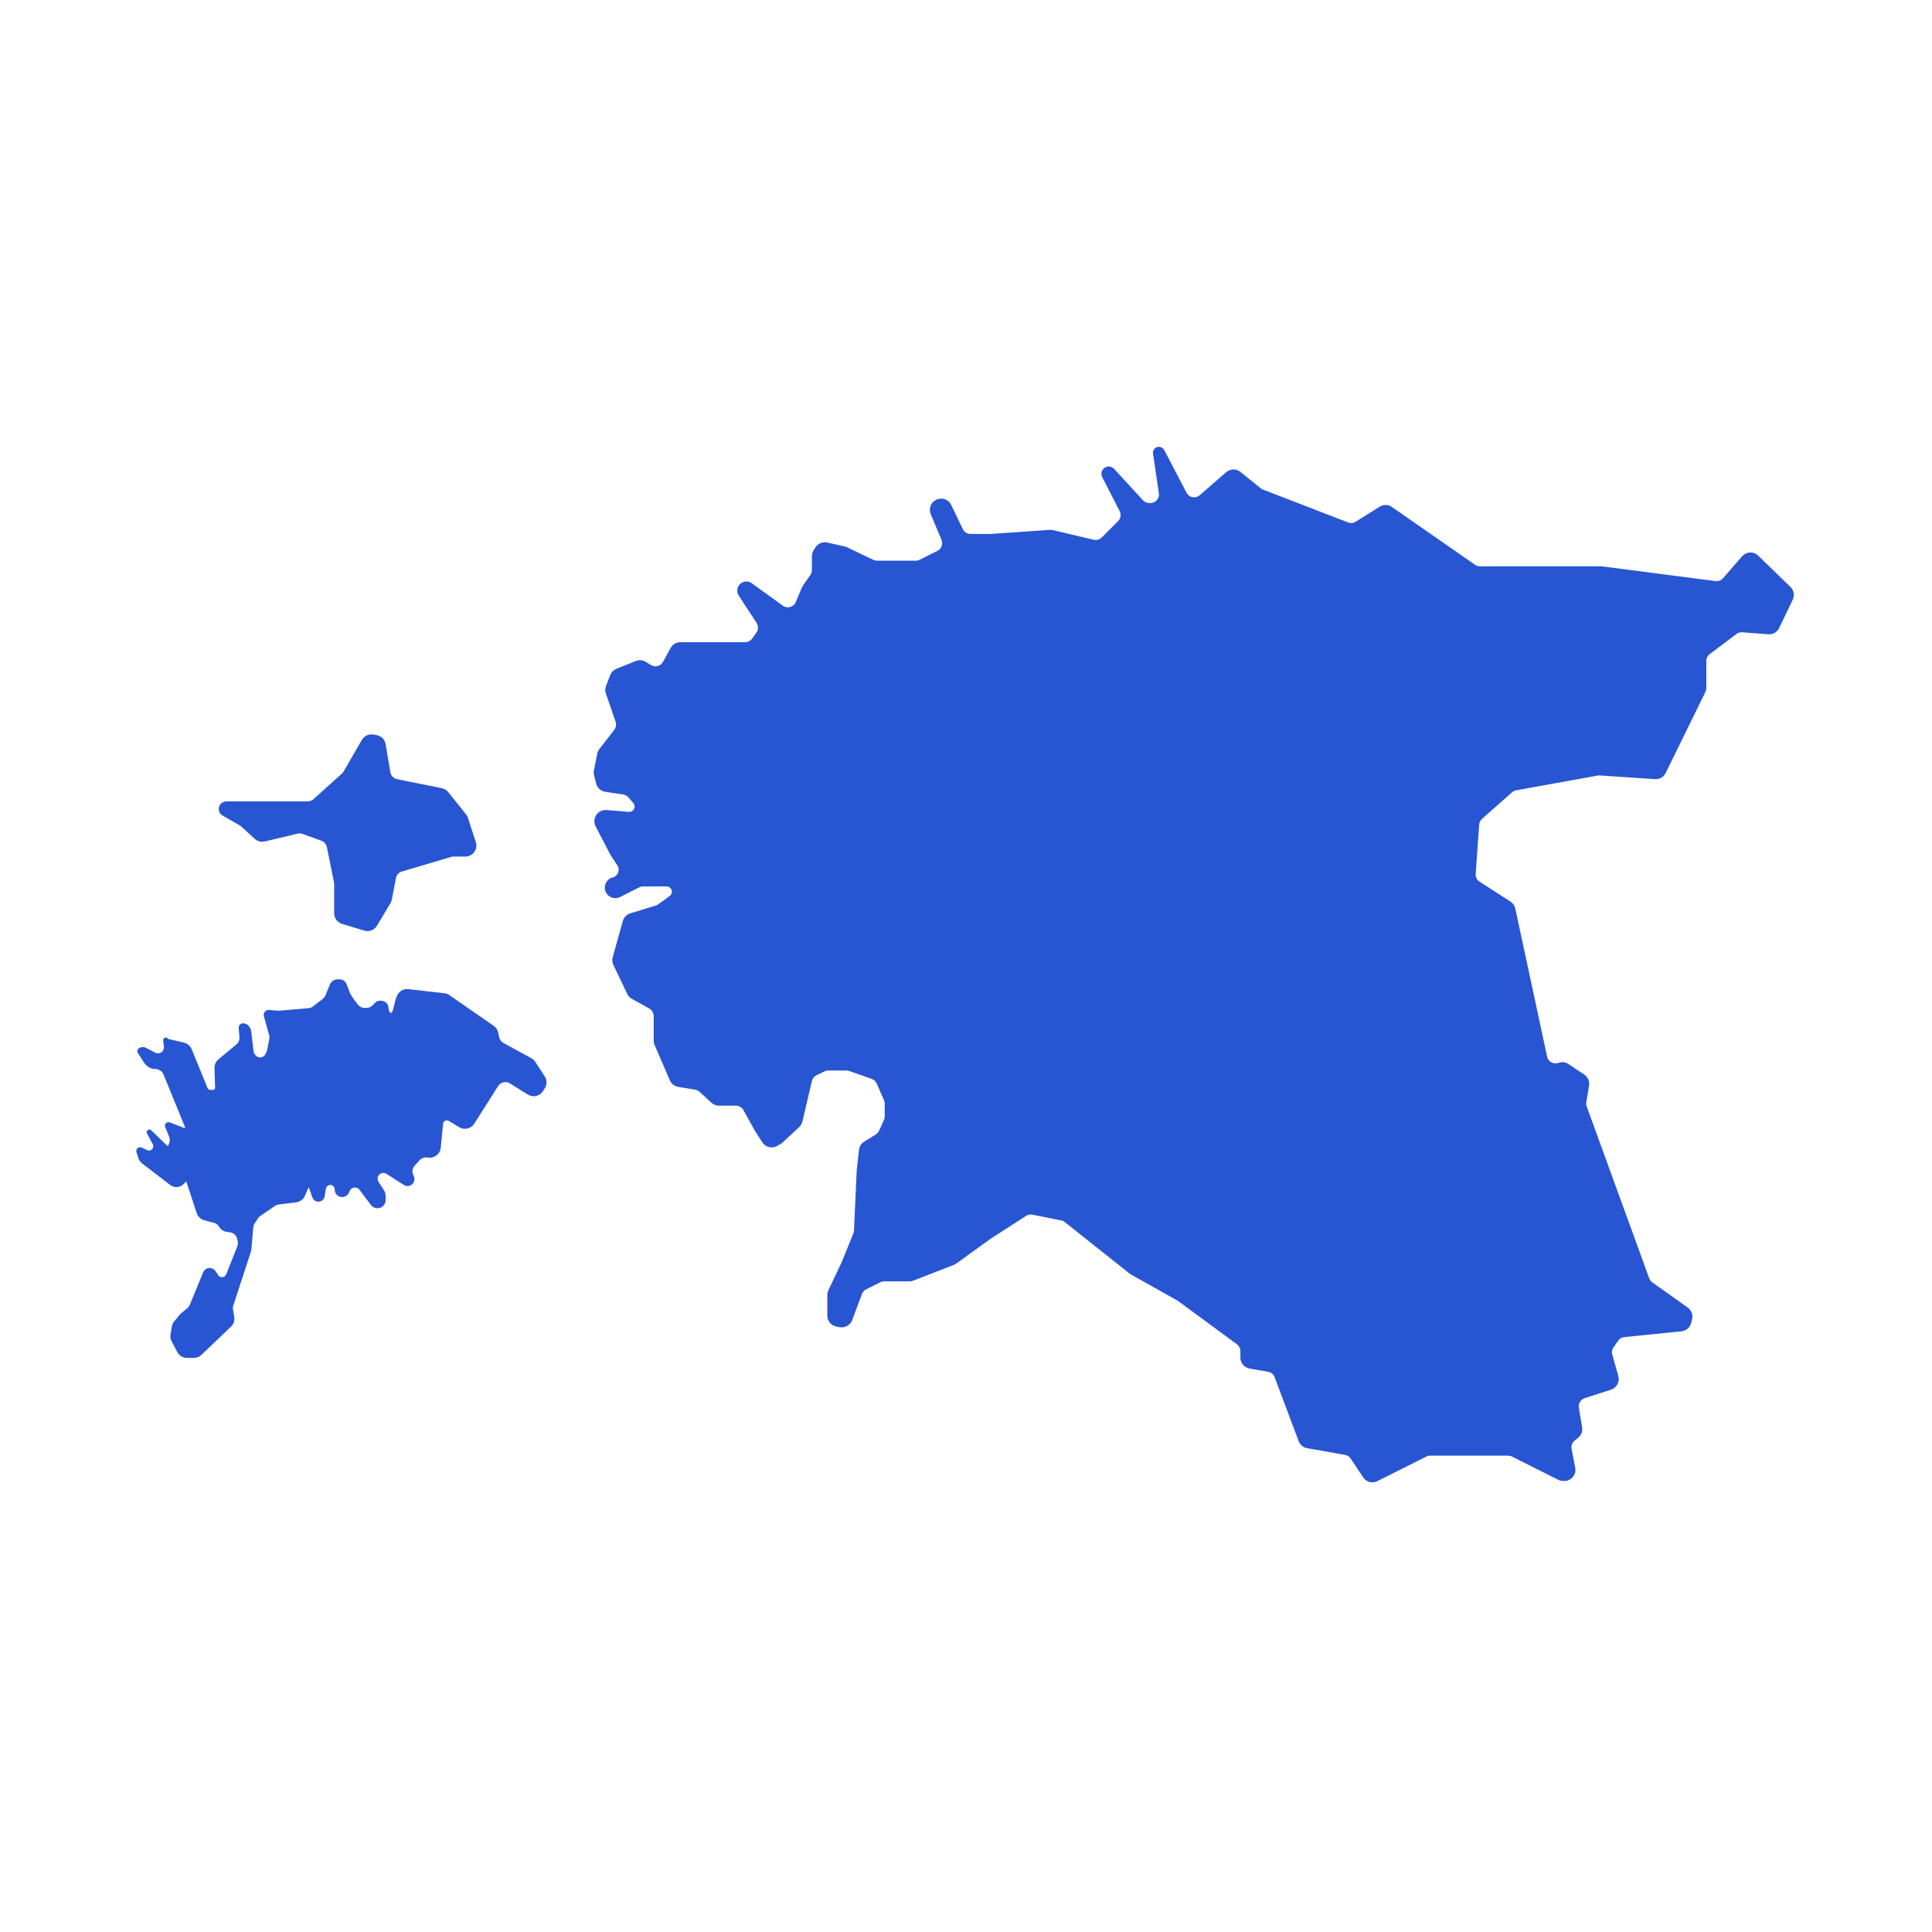 <svg width="500" height="500" viewBox="0 0 500 500" fill="none" xmlns="http://www.w3.org/2000/svg">
<path d="M446.156 149.85L451.112 144.164C452.068 143.067 453.751 142.997 454.794 144.013L463.16 152.147C463.942 152.908 464.15 154.083 463.677 155.067L460.148 162.406C459.694 163.349 458.709 163.917 457.665 163.836L450.93 163.316C450.314 163.268 449.701 163.447 449.208 163.819L442.288 169.028C441.651 169.508 441.277 170.259 441.277 171.056V177.932C441.277 178.319 441.188 178.701 441.018 179.049L430.792 199.908C430.339 200.833 429.371 201.392 428.344 201.324L414.048 200.367C413.841 200.353 413.632 200.365 413.427 200.402L392.327 204.221C391.871 204.304 391.446 204.51 391.099 204.816L383.348 211.663C382.85 212.104 382.544 212.722 382.497 213.385L381.59 226.13C381.524 227.054 381.967 227.94 382.745 228.443L390.746 233.605C391.312 233.971 391.71 234.546 391.851 235.205L400.077 273.521C400.401 275.028 402.006 275.892 403.454 275.363C404.215 275.086 405.074 275.184 405.747 275.634L409.838 278.372C410.667 278.926 411.094 279.914 410.931 280.897L410.221 285.173C410.149 285.604 410.19 286.046 410.339 286.456L426.512 330.923C426.687 331.406 427.005 331.824 427.424 332.122L436.607 338.664C437.457 339.269 437.849 340.332 437.597 341.345L437.359 342.302C437.1 343.34 436.219 344.105 435.155 344.214L420.329 345.732C419.594 345.808 418.928 346.2 418.506 346.806L417.319 348.507C416.885 349.129 416.752 349.911 416.956 350.641L418.517 356.237C418.882 357.548 418.149 358.914 416.854 359.333L410.017 361.547C408.822 361.934 408.09 363.138 408.295 364.377L409.14 369.463C409.292 370.38 408.931 371.307 408.198 371.879L407.348 372.542C406.597 373.128 406.238 374.085 406.417 375.02L407.36 379.939C407.659 381.504 406.46 382.955 404.867 382.955H404.552C404.157 382.955 403.767 382.862 403.414 382.685L391.443 376.677C391.089 376.499 390.699 376.407 390.304 376.407H370.126C369.73 376.407 369.341 376.499 368.987 376.677L356.314 383.038C355.167 383.613 353.771 383.242 353.061 382.173L349.832 377.312C349.448 376.734 348.844 376.339 348.161 376.217L338.334 374.477C337.451 374.32 336.717 373.71 336.401 372.871L330.173 356.303C329.857 355.462 329.119 354.85 328.234 354.696L323.429 353.857C322.214 353.645 321.328 352.59 321.328 351.357V349.681C321.328 348.874 320.944 348.115 320.294 347.637L305.02 336.393L292.877 329.581C292.759 329.515 292.646 329.439 292.54 329.355L275.784 316.04C275.469 315.789 275.099 315.617 274.705 315.538L267.255 314.043C266.608 313.913 265.935 314.04 265.38 314.399L256.098 320.388L247.303 326.745C247.128 326.871 246.937 326.975 246.735 327.053L236.248 331.128C235.955 331.242 235.644 331.301 235.329 331.301H228.796C228.401 331.301 228.011 331.393 227.658 331.57L224.012 333.4C223.44 333.687 222.997 334.18 222.773 334.78L220.252 341.528C220.002 342.196 219.483 342.729 218.82 342.995L218.751 343.023C218.292 343.207 217.79 343.253 217.306 343.156L216.463 342.986C215.277 342.748 214.424 341.707 214.424 340.498V335.146C214.424 334.77 214.508 334.398 214.669 334.058L218.048 326.935L221.144 319.338C221.254 319.07 221.316 318.785 221.329 318.495L222.034 302.927L222.623 297.609C222.709 296.833 223.147 296.139 223.812 295.729L226.811 293.876C227.241 293.611 227.581 293.224 227.79 292.764L229.056 289.967C229.205 289.638 229.282 289.281 229.282 288.92V285.632C229.282 285.283 229.21 284.938 229.071 284.618L227.187 280.296C226.905 279.65 226.367 279.15 225.702 278.916L219.906 276.88C219.636 276.785 219.351 276.736 219.065 276.736H214.301C213.905 276.736 213.516 276.828 213.162 277.006L211.137 278.022C210.465 278.36 209.976 278.979 209.805 279.711L207.353 290.172C207.238 290.661 206.98 291.106 206.612 291.449L202.329 295.442C202.179 295.581 202.013 295.702 201.834 295.802L200.927 296.308C199.756 296.961 198.278 296.59 197.554 295.46L195.58 292.378L192.681 287.139C192.234 286.332 191.384 285.83 190.46 285.83H186.061C185.425 285.83 184.811 285.591 184.343 285.16L181.278 282.34C180.916 282.006 180.464 281.786 179.978 281.704L175.563 280.966C174.713 280.823 173.993 280.26 173.652 279.468L169.697 270.306C169.559 269.989 169.489 269.646 169.489 269.3V262.949C169.489 262.029 168.991 261.18 168.187 260.732L163.671 258.214C163.212 257.958 162.844 257.566 162.618 257.092L159.029 249.587C158.764 249.032 158.709 248.4 158.875 247.808L161.504 238.423C161.738 237.59 162.379 236.933 163.207 236.68L169.804 234.665C170.075 234.582 170.33 234.454 170.559 234.287L173.507 232.135C173.942 231.818 174.2 231.311 174.2 230.772C174.2 229.839 173.444 229.083 172.511 229.083H166.466C166.071 229.083 165.681 229.176 165.328 229.353L160.324 231.864C159.325 232.366 158.112 232.112 157.398 231.252C156.276 229.901 156.936 227.843 158.633 227.394C160.225 226.974 160.933 225.113 160.022 223.741L158.255 221.08L154.427 213.715C154.095 213.078 154.05 212.33 154.301 211.657L154.323 211.599C154.72 210.537 155.773 209.866 156.904 209.957L162.726 210.425C163.505 210.487 164.226 210.01 164.472 209.268C164.662 208.698 164.536 208.071 164.141 207.619L162.854 206.142C162.458 205.688 161.914 205.389 161.319 205.3L156.669 204.6C155.655 204.447 154.832 203.699 154.584 202.703L154.044 200.534C153.953 200.171 153.944 199.792 154.017 199.425L154.877 195.112C154.953 194.726 155.119 194.364 155.359 194.053L159.226 189.063C159.751 188.386 159.899 187.49 159.619 186.681L157.106 179.393C156.912 178.829 156.922 178.215 157.136 177.658L158.221 174.826C158.474 174.166 158.99 173.642 159.645 173.379L164.676 171.359C165.424 171.058 166.27 171.131 166.955 171.555L168.301 172.386C169.538 173.15 171.162 172.721 171.861 171.446L173.84 167.835C174.285 167.022 175.138 166.516 176.066 166.516H192.836C193.649 166.516 194.413 166.126 194.891 165.467L196.005 163.929C196.622 163.077 196.65 161.933 196.076 161.052L191.454 153.972C190.767 152.919 191.184 151.502 192.332 150.99C192.997 150.693 193.769 150.773 194.36 151.199L202.412 157.008C203.737 157.964 205.606 157.438 206.238 155.932L207.797 152.214C207.866 152.049 207.953 151.891 208.056 151.744L209.982 148.982C210.279 148.556 210.438 148.05 210.438 147.53V143.961C210.438 143.487 210.571 143.022 210.822 142.619L211.299 141.853C211.869 140.938 212.954 140.482 214.006 140.717L218.491 141.717C218.678 141.759 218.86 141.822 219.033 141.905L225.864 145.17C226.206 145.333 226.58 145.418 226.958 145.418H237.016C237.411 145.418 237.801 145.326 238.154 145.148L242.748 142.842C243.94 142.244 244.466 140.826 243.952 139.596L241.159 132.91C240.608 131.592 241.254 130.079 242.587 129.564L242.676 129.53C243.912 129.053 245.306 129.606 245.879 130.8L248.885 137.066C249.307 137.946 250.197 138.506 251.173 138.506H256.461L271.658 137.442C271.914 137.424 272.17 137.445 272.419 137.504L282.984 139.999C283.842 140.202 284.743 139.945 285.365 139.32L289.585 135.084C290.362 134.305 290.548 133.115 290.046 132.136L285.537 123.334C285.001 122.288 285.761 121.046 286.936 121.046C287.376 121.046 287.795 121.23 288.093 121.554L295.569 129.684C296.05 130.206 296.727 130.504 297.437 130.504H297.726C299.277 130.504 300.466 129.125 300.236 127.59L298.709 117.366C298.597 116.622 299.174 115.953 299.926 115.953C300.384 115.953 300.805 116.208 301.017 116.614L306.792 127.655C307.552 129.108 309.47 129.47 310.707 128.394L317.553 122.438C318.479 121.632 319.85 121.605 320.808 122.374L326.094 126.619C326.297 126.783 326.525 126.914 326.769 127.008L348.77 135.502C349.516 135.79 350.355 135.71 351.033 135.284L357.233 131.395C358.094 130.854 359.195 130.88 360.03 131.46L381.555 146.419C381.98 146.715 382.486 146.873 383.003 146.873H414.46L443.915 150.699C444.757 150.809 445.598 150.49 446.156 149.85Z" fill="#2855D2" stroke="#2855D2" stroke-width="0.635"/>
<path d="M114.962 257.363L105.665 256.307C104.579 256.184 103.536 256.768 103.075 257.759L102.889 258.157C102.824 258.298 102.771 258.445 102.733 258.595L101.999 261.438L101.765 262.028C101.667 262.276 101.427 262.439 101.161 262.439C100.907 262.439 100.676 262.292 100.57 262.061L100.382 261.653C100.316 261.511 100.276 261.358 100.262 261.202L100.225 260.771C100.179 260.23 99.862 259.749 99.383 259.493C99.15 259.368 98.89 259.303 98.626 259.303H98.299C97.885 259.303 97.494 259.496 97.241 259.824C97.2 259.877 97.156 259.927 97.108 259.973L96.597 260.463C96.124 260.918 95.493 261.171 94.837 261.171H94.388C93.608 261.171 92.872 260.813 92.39 260.2L91.371 258.903L90.524 257.591C90.429 257.443 90.349 257.285 90.286 257.121L89.412 254.833C89.311 254.57 89.145 254.337 88.93 254.156C88.63 253.904 88.251 253.765 87.86 253.765H87.41C86.65 253.765 85.966 254.222 85.674 254.923L84.501 257.746C84.331 258.154 84.057 258.511 83.707 258.782L81.202 260.715C80.816 261.013 80.352 261.193 79.866 261.235L72.253 261.886C72.104 261.899 71.954 261.898 71.804 261.885L69.645 261.686C69.319 261.656 69 261.789 68.792 262.042C68.586 262.291 68.516 262.624 68.602 262.935L69.954 267.8C70.059 268.18 70.075 268.579 70 268.965L69.454 271.778C69.41 272.001 69.337 272.217 69.237 272.42L68.965 272.97C68.658 273.59 68.027 273.982 67.335 273.982C66.995 273.982 66.66 273.886 66.371 273.705L66.294 273.657C65.746 273.314 65.383 272.741 65.307 272.099L64.696 266.956C64.656 266.619 64.534 266.297 64.339 266.018L64.179 265.789C63.964 265.481 63.635 265.273 63.265 265.211L62.992 265.165C62.777 265.129 62.557 265.185 62.386 265.319C62.183 265.479 62.073 265.73 62.094 265.988L62.286 268.396C62.352 269.221 62.012 270.026 61.374 270.554L56.747 274.39C56.143 274.89 55.804 275.642 55.828 276.426L55.988 281.522C55.988 282.001 55.599 282.389 55.12 282.389H54.5C54.392 282.389 54.285 282.375 54.181 282.346C53.822 282.247 53.529 281.987 53.388 281.642L49.325 271.668C49.108 271.136 48.717 270.693 48.216 270.411L48.124 270.36C47.911 270.24 47.68 270.151 47.441 270.097L43.556 269.218C43.441 269.192 43.338 269.129 43.263 269.038L43.195 268.955C43.106 268.847 42.962 268.8 42.826 268.834C42.651 268.878 42.535 269.044 42.553 269.224L42.728 270.897C42.832 271.903 42.106 272.805 41.101 272.918C40.736 272.959 40.366 272.89 40.041 272.719L37.627 271.454C37.218 271.24 36.731 271.237 36.319 271.445L36.155 271.528C36.087 271.562 36.026 271.61 35.978 271.67C35.825 271.855 35.809 272.117 35.938 272.32L37.566 274.868C37.7 275.077 37.864 275.265 38.052 275.427L38.374 275.704C38.835 276.1 39.422 276.317 40.03 276.317H40.093C40.389 276.317 40.683 276.369 40.961 276.47L41.133 276.533C41.806 276.778 42.345 277.296 42.616 277.96L48.188 291.611C48.237 291.73 48.235 291.863 48.183 291.981C48.081 292.214 47.813 292.325 47.576 292.232L43.826 290.77C43.564 290.668 43.266 290.759 43.106 290.991C42.988 291.16 42.965 291.378 43.044 291.569L44.062 294.03C44.302 294.611 44.318 295.261 44.107 295.854L43.882 296.487C43.855 296.562 43.812 296.63 43.756 296.687C43.547 296.898 43.207 296.901 42.994 296.695L38.908 292.735C38.733 292.565 38.444 292.608 38.326 292.822C38.266 292.932 38.265 293.064 38.324 293.175L39.821 295.984C40.209 296.713 39.895 297.618 39.138 297.949C38.77 298.11 38.351 298.108 37.985 297.942L36.516 297.278C36.243 297.154 35.921 297.233 35.736 297.467C35.603 297.635 35.561 297.857 35.623 298.062L36.078 299.557C36.233 300.064 36.542 300.511 36.963 300.834L44.247 306.419C45.181 307.135 46.504 307.034 47.318 306.185L47.882 305.598C47.957 305.52 48.062 305.475 48.171 305.475C48.345 305.475 48.499 305.586 48.553 305.751L51.2 313.835C51.469 314.655 52.134 315.282 52.968 315.502L55.464 316.158C56.095 316.324 56.634 316.735 56.961 317.299C57.346 317.963 58.019 318.408 58.78 318.502L59.535 318.596C60.611 318.73 61.485 319.532 61.708 320.594L61.837 321.206C61.94 321.695 61.896 322.203 61.712 322.667L58.83 329.92C58.7 330.249 58.456 330.519 58.143 330.684C57.479 331.033 56.658 330.83 56.234 330.21L55.493 329.128C55.008 328.42 54.028 328.261 53.344 328.78C53.13 328.942 52.963 329.159 52.861 329.408L49.426 337.788C49.27 338.17 49.023 338.507 48.707 338.772L47.058 340.153C46.938 340.254 46.828 340.365 46.728 340.485L45.33 342.181C45.047 342.525 44.858 342.937 44.785 343.377L44.446 345.394C44.353 345.944 44.444 346.509 44.705 347.003L46.162 349.759C46.602 350.592 47.467 351.113 48.409 351.113H50.151C50.804 351.113 51.432 350.862 51.905 350.411L59.561 343.109C60.174 342.524 60.455 341.671 60.31 340.835L59.99 338.992C59.919 338.583 59.95 338.163 60.079 337.768L64.611 323.899C64.671 323.716 64.71 323.527 64.727 323.335L65.238 317.599C65.276 317.174 65.42 316.765 65.657 316.411L66.541 315.09C66.721 314.821 66.951 314.589 67.219 314.406L70.99 311.829C71.326 311.6 71.711 311.454 72.115 311.405L76.59 310.856C77.485 310.747 78.256 310.17 78.614 309.341L79.519 307.244C79.581 307.102 79.721 307.01 79.876 307.01C80.039 307.01 80.185 307.112 80.241 307.266L81.154 309.806C81.343 310.33 81.84 310.679 82.397 310.679C83.042 310.679 83.593 310.213 83.7 309.577L84.036 307.566C84.155 306.86 84.766 306.342 85.482 306.342C86.291 306.342 86.948 306.999 86.948 307.808V307.91C86.948 308.776 87.65 309.478 88.516 309.478H88.554C89.184 309.478 89.756 309.11 90.016 308.537L90.234 308.059C90.524 307.42 91.161 307.01 91.863 307.01C92.426 307.01 92.956 307.274 93.294 307.725L96.248 311.658C96.657 312.203 97.339 312.471 98.01 312.349C98.867 312.193 99.49 311.447 99.49 310.576V309.56C99.49 309.071 99.349 308.593 99.084 308.182L97.694 306.029C97.04 305.017 97.539 303.66 98.692 303.313C99.199 303.161 99.747 303.237 100.192 303.523L104.668 306.393C105.234 306.756 105.974 306.69 106.467 306.234C106.917 305.817 107.062 305.166 106.832 304.598L106.593 304.008C106.247 303.152 106.423 302.172 107.048 301.49L108.384 300.031C108.971 299.391 109.844 299.094 110.7 299.245L110.779 299.259C112.238 299.517 113.607 298.476 113.75 297.002L114.351 290.802C114.388 290.418 114.595 290.071 114.915 289.855C115.331 289.574 115.873 289.56 116.303 289.819L119.016 291.452C120.199 292.163 121.733 291.801 122.472 290.635L128.64 280.912C129.387 279.735 130.943 279.379 132.127 280.115L136.776 283.004C137.955 283.736 139.503 283.388 140.254 282.221L140.716 281.505C141.258 280.662 141.255 279.58 140.708 278.741L138.259 274.984C138.03 274.633 137.718 274.344 137.35 274.142L130.147 270.201C129.501 269.848 129.04 269.232 128.884 268.513L128.617 267.287C128.48 266.658 128.11 266.105 127.581 265.739L116.123 257.799C115.778 257.56 115.379 257.41 114.962 257.363Z" fill="#2855D2" stroke="#2855D2" stroke-width="0.635" stroke-linecap="round" stroke-linejoin="round"/>
<path d="M62.179 213.324L57.76 210.799C56.711 210.2 56.641 208.714 57.628 208.019C57.906 207.823 58.238 207.717 58.578 207.717H79.643C80.271 207.717 80.876 207.485 81.342 207.065L88.691 200.444C88.888 200.267 89.056 200.06 89.188 199.83L93.932 191.639C94.461 190.726 95.499 190.235 96.54 190.406L97.389 190.546C98.459 190.722 99.299 191.558 99.48 192.627L100.707 199.894C100.882 200.929 101.677 201.75 102.706 201.959L114.287 204.303C114.87 204.421 115.394 204.74 115.765 205.205L120.36 210.948C120.551 211.186 120.697 211.457 120.792 211.747L122.841 218.039C123.375 219.679 122.153 221.363 120.428 221.363H117.377C117.133 221.363 116.891 221.398 116.657 221.467L103.932 225.234C103.023 225.503 102.34 226.256 102.161 227.187L101.082 232.774C101.026 233.065 100.919 233.343 100.767 233.597L97.285 239.413C96.686 240.412 95.484 240.876 94.37 240.537L88.605 238.787C87.536 238.463 86.805 237.476 86.805 236.359V228.8C86.805 228.63 86.788 228.461 86.754 228.295L84.904 219.167C84.728 218.3 84.114 217.588 83.283 217.286L78.422 215.518C77.955 215.349 77.449 215.32 76.966 215.435L68.458 217.461C67.642 217.656 66.782 217.434 66.161 216.869L62.629 213.651C62.492 213.526 62.341 213.416 62.179 213.324Z" fill="#2855D2" stroke="#2855D2" stroke-width="0.635"/>
</svg>
